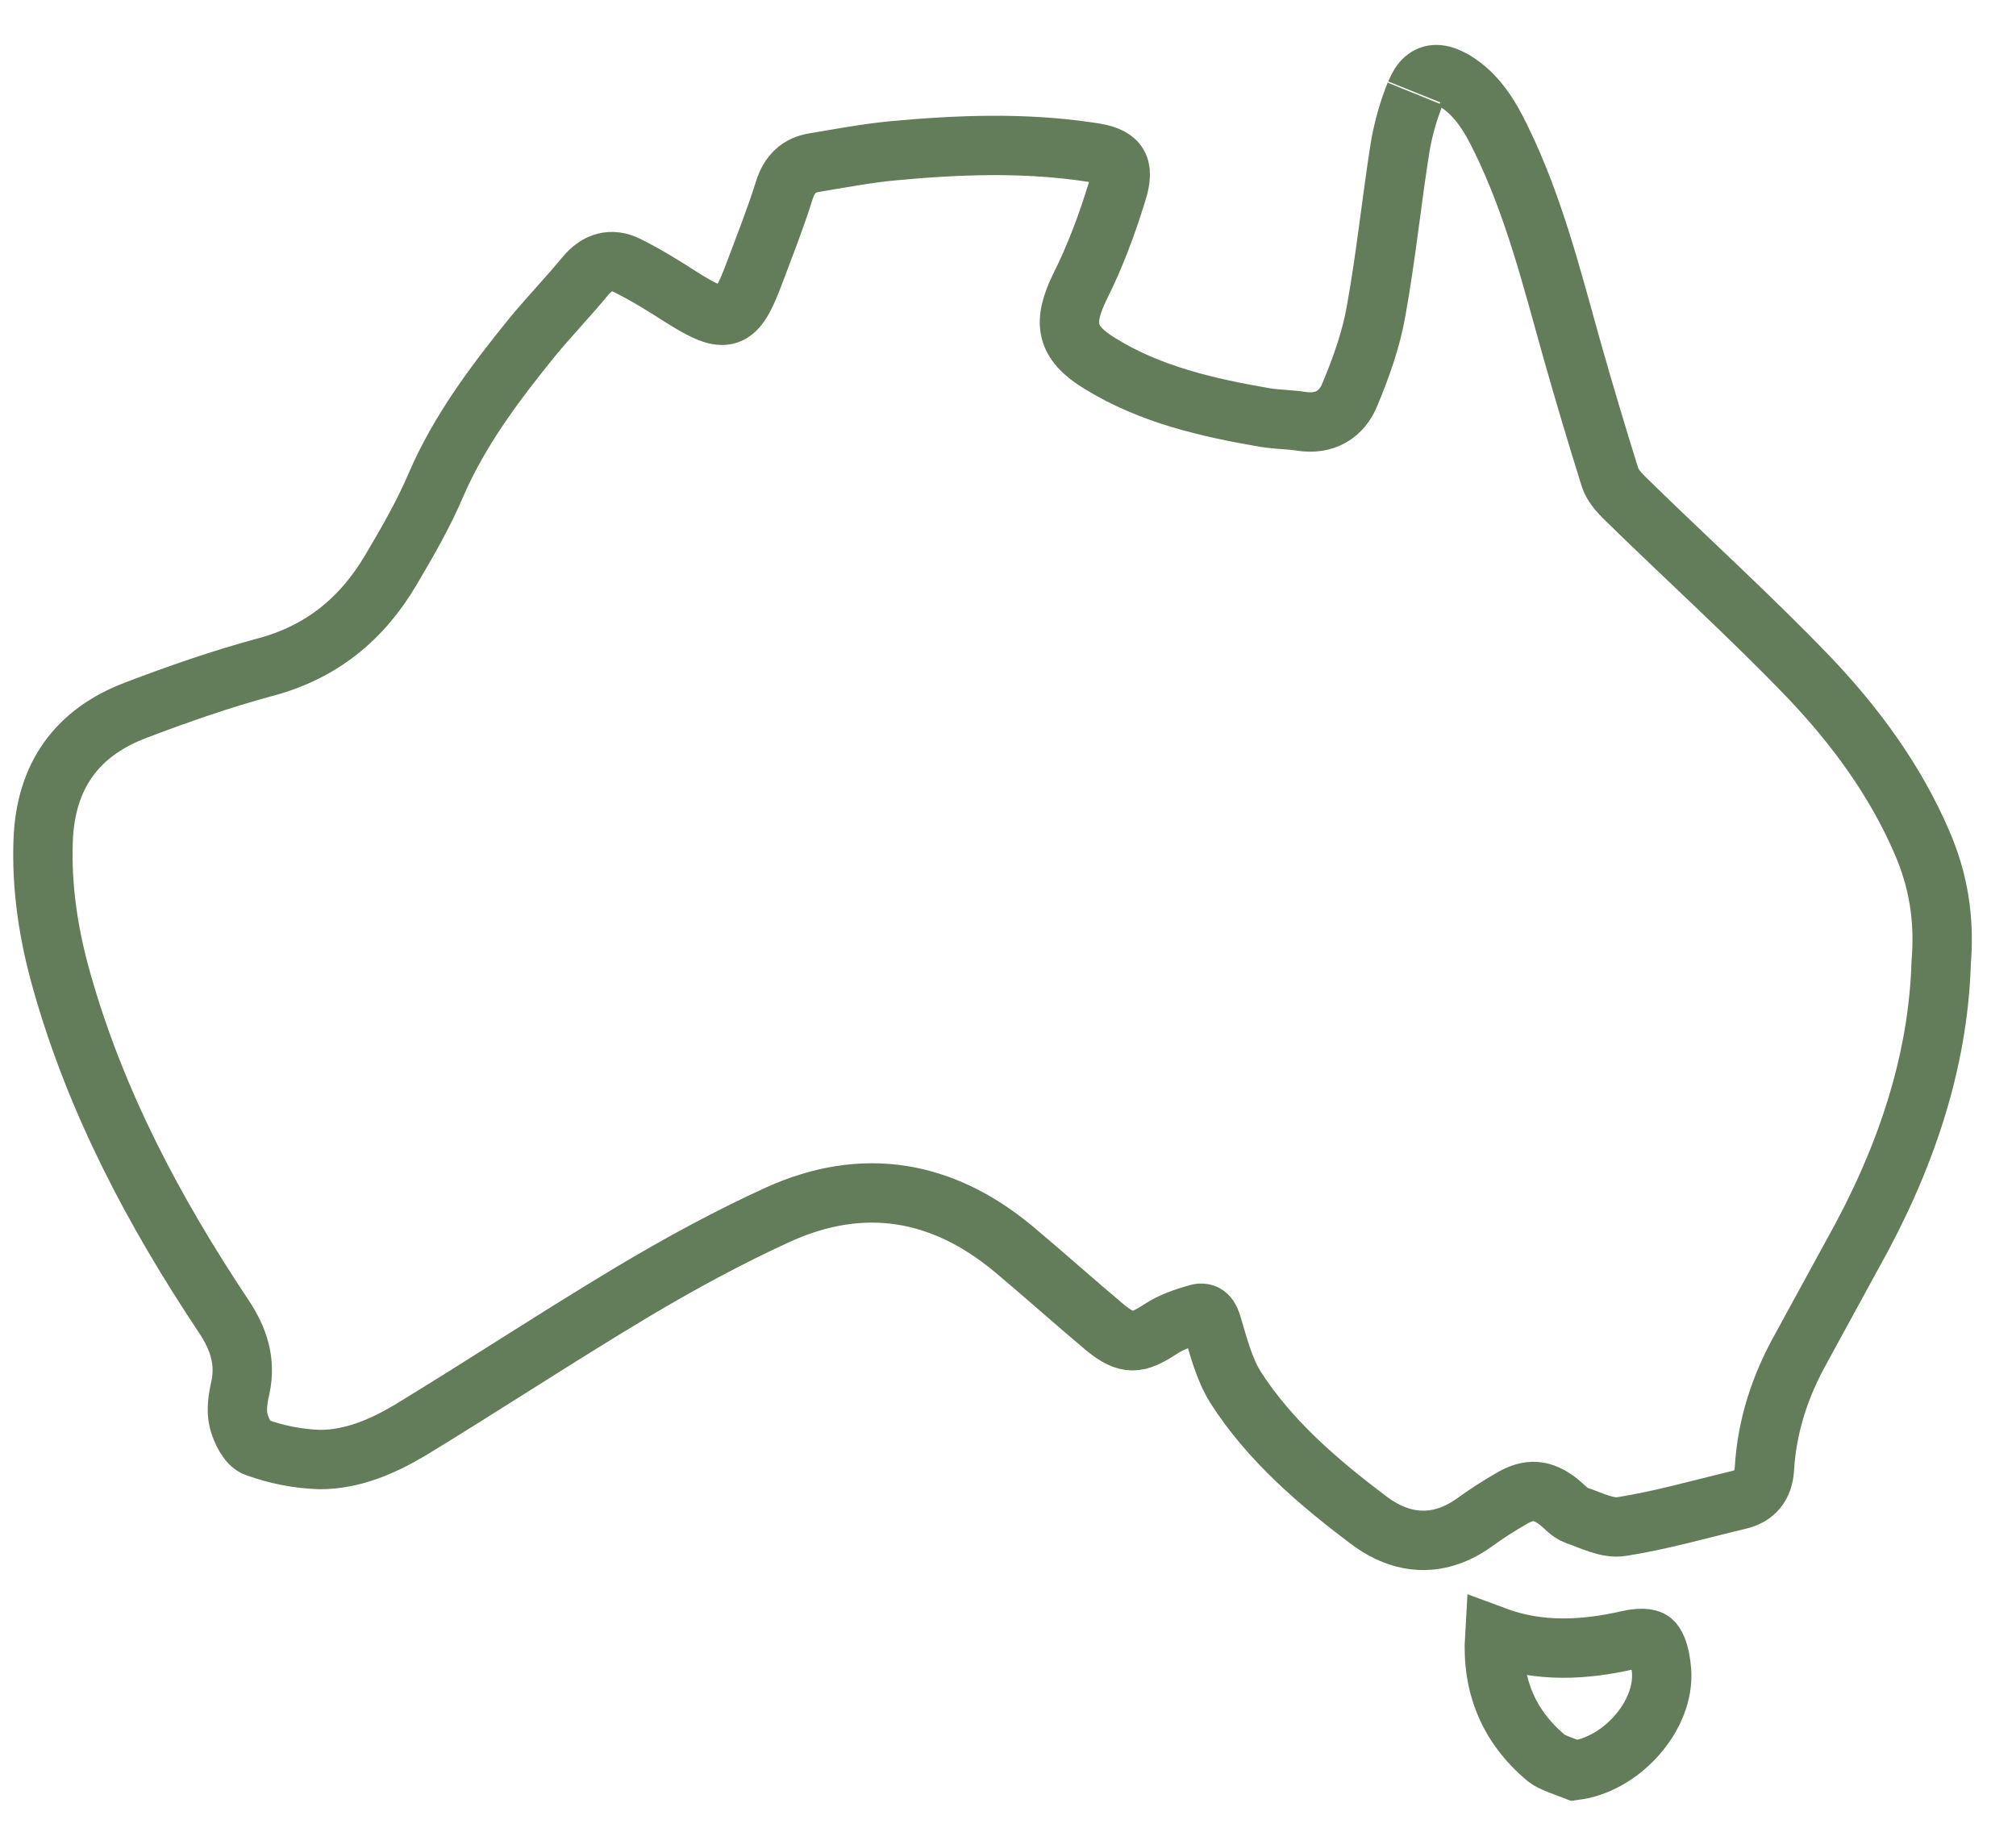 <svg xmlns="http://www.w3.org/2000/svg" fill="none" viewBox="0 0 43 39" height="39" width="43">
<path stroke-width="1.266" stroke="#637C5A" d="M31.88 34.898C32.847 35.259 33.806 35.192 34.701 34.991L34.701 34.991L34.706 34.99C35.092 34.9 35.211 34.98 35.242 35.006C35.294 35.05 35.405 35.2 35.44 35.64C35.476 36.107 35.27 36.629 34.876 37.057C34.515 37.449 34.047 37.706 33.588 37.765C33.519 37.738 33.447 37.712 33.385 37.689C33.331 37.669 33.285 37.652 33.253 37.639C33.119 37.587 33.04 37.545 32.988 37.505C32.178 36.831 31.816 35.957 31.88 34.898Z"></path>
<path stroke-width="1.266" stroke="#637C5A" d="M30.185 2.001C30.04 2.358 29.934 2.742 29.868 3.112C29.682 4.276 29.563 5.467 29.352 6.631C29.246 7.24 29.034 7.835 28.796 8.404C28.624 8.841 28.254 9.066 27.751 8.986C27.5 8.947 27.235 8.947 26.984 8.907C25.753 8.695 24.536 8.417 23.465 7.756C22.724 7.306 22.657 6.883 23.041 6.102C23.359 5.467 23.61 4.792 23.822 4.104C24.007 3.522 23.848 3.324 23.253 3.245C21.851 3.033 20.435 3.086 19.032 3.218C18.477 3.271 17.921 3.377 17.366 3.469C17.035 3.522 16.836 3.721 16.731 4.052C16.545 4.647 16.32 5.216 16.096 5.811C15.699 6.883 15.5 6.949 14.534 6.34C14.164 6.102 13.78 5.864 13.383 5.666C13.04 5.494 12.735 5.586 12.484 5.89C12.113 6.34 11.716 6.75 11.346 7.2C10.552 8.179 9.798 9.185 9.296 10.349C9.031 10.971 8.687 11.566 8.343 12.148C7.721 13.207 6.848 13.921 5.631 14.238C4.705 14.49 3.792 14.807 2.892 15.151C1.636 15.627 0.974 16.554 0.921 17.916C0.881 18.948 1.04 19.954 1.318 20.933C2.046 23.512 3.289 25.854 4.771 28.077C5.088 28.553 5.247 29.029 5.128 29.598C5.075 29.823 5.036 30.074 5.088 30.299C5.141 30.511 5.287 30.815 5.459 30.868C5.895 31.027 6.359 31.119 6.822 31.133C7.523 31.133 8.158 30.855 8.74 30.511C10.327 29.545 11.875 28.526 13.463 27.574C14.482 26.965 15.527 26.396 16.598 25.907C18.411 25.087 20.104 25.378 21.626 26.648C22.287 27.203 22.922 27.772 23.584 28.328C24.047 28.698 24.258 28.672 24.748 28.354C24.986 28.196 25.264 28.103 25.541 28.024C25.727 27.971 25.806 28.09 25.859 28.288C25.991 28.725 26.11 29.201 26.349 29.585C27.076 30.723 28.108 31.609 29.18 32.416C29.907 32.972 30.714 33.025 31.495 32.442C31.733 32.27 31.984 32.112 32.236 31.966C32.619 31.741 32.897 31.768 33.241 32.032C33.373 32.138 33.479 32.27 33.625 32.323C33.942 32.429 34.286 32.614 34.591 32.562C35.437 32.429 36.258 32.191 37.091 31.993C37.435 31.913 37.607 31.688 37.633 31.344C37.686 30.418 37.964 29.572 38.414 28.765C38.784 28.09 39.142 27.428 39.512 26.754C40.61 24.796 41.338 22.719 41.404 20.536C41.483 19.583 41.338 18.763 40.994 17.969C40.425 16.646 39.578 15.495 38.599 14.463C37.329 13.14 35.967 11.91 34.657 10.627C34.525 10.494 34.392 10.349 34.339 10.177C34.061 9.29 33.797 8.404 33.545 7.518C33.109 5.97 32.725 4.409 32.011 2.953C31.773 2.464 31.495 2.001 31.005 1.71C30.86 1.631 30.741 1.591 30.635 1.591C30.45 1.591 30.304 1.71 30.198 1.974"></path>
</svg>
